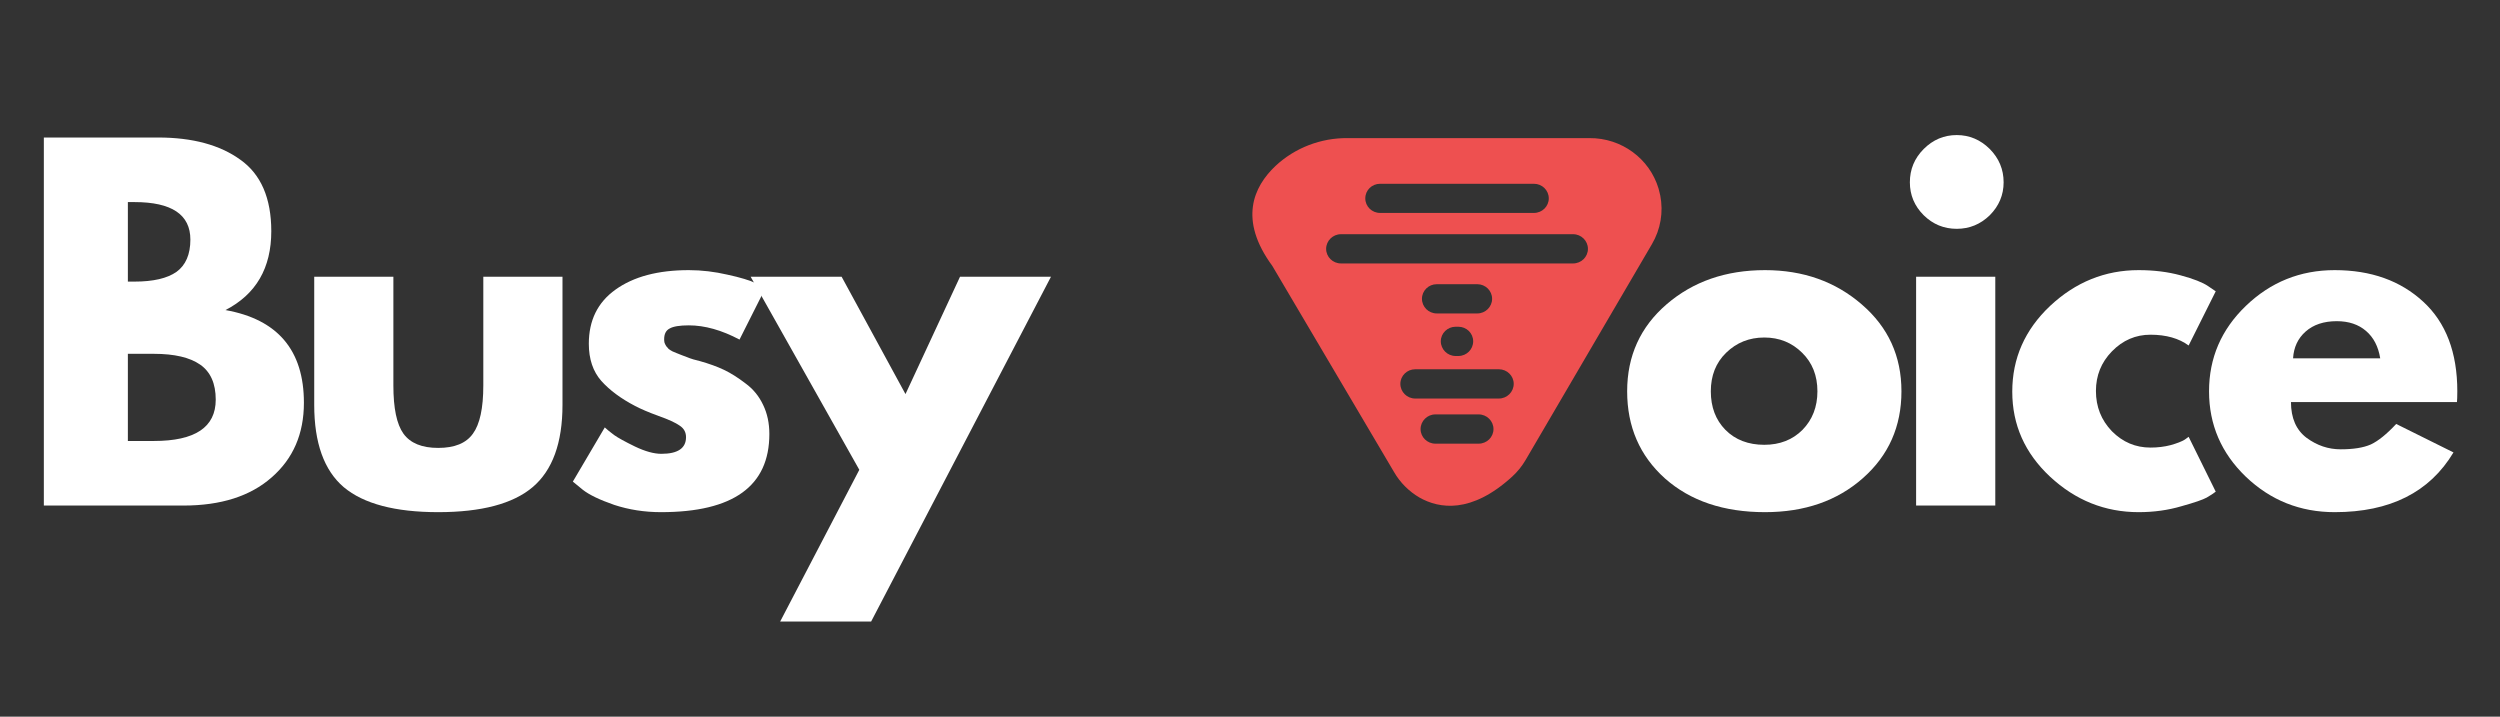 <svg xmlns="http://www.w3.org/2000/svg" xmlns:xlink="http://www.w3.org/1999/xlink" width="150" zoomAndPan="magnify" viewBox="0 0 112.5 32.25" height="43" preserveAspectRatio="xMidYMid meet" version="1.0"><rect x="0" y="0" width="112.5" height="32.25" fill="#333333" stroke="none"/><defs><g/><clipPath id="id1"><path d="M 56 6.203 L 74.863 6.203 L 74.863 23 L 56 23 Z M 56 6.203 " clip-rule="nonzero"/></clipPath><clipPath id="id2"><path d="M 1.035 6 L 14 6 L 14 23 L 1.035 23 Z M 1.035 6 " clip-rule="nonzero"/></clipPath><clipPath id="id3"><path d="M 99 12 L 110.977 12 L 110.977 24 L 99 24 Z M 99 12 " clip-rule="nonzero"/></clipPath></defs><g clip-path="url(#id1)"><path fill="#ee5050" d="M 71.531 6.215 L 60.645 6.215 C 59.438 6.203 58.27 6.652 57.395 7.469 C 56.406 8.406 55.727 9.887 57.254 11.965 L 62.73 21.238 C 63.004 21.715 63.402 22.113 63.879 22.391 C 64.758 22.887 66.199 23.137 68.051 21.445 C 68.285 21.23 68.488 20.98 68.648 20.707 L 74.336 10.988 C 74.727 10.324 74.859 9.547 74.711 8.793 C 74.691 8.695 74.664 8.594 74.637 8.492 C 74.234 7.137 72.969 6.207 71.531 6.215 Z M 69.695 8.926 C 69.695 9.289 69.395 9.582 69.027 9.582 L 62.105 9.582 C 61.734 9.582 61.438 9.289 61.438 8.926 C 61.438 8.562 61.734 8.27 62.105 8.27 L 69.027 8.27 C 69.395 8.27 69.695 8.562 69.695 8.926 Z M 67.145 13.445 C 67.145 13.809 66.844 14.105 66.477 14.105 L 64.656 14.105 C 64.285 14.105 63.988 13.809 63.988 13.445 C 63.988 13.082 64.285 12.789 64.656 12.789 L 66.477 12.789 C 66.844 12.789 67.145 13.082 67.145 13.445 Z M 66.293 15.359 C 66.293 15.723 65.996 16.02 65.625 16.02 L 65.504 16.02 C 65.137 16.02 64.836 15.723 64.836 15.359 C 64.836 14.996 65.137 14.703 65.504 14.703 L 65.625 14.703 C 65.996 14.703 66.293 14.996 66.293 15.359 Z M 68.117 17.273 C 68.117 17.637 67.816 17.934 67.449 17.934 L 63.684 17.934 C 63.316 17.934 63.016 17.637 63.016 17.273 C 63.016 16.91 63.316 16.617 63.684 16.617 L 67.449 16.617 C 67.816 16.617 68.117 16.91 68.117 17.273 Z M 67.207 19.309 C 67.207 19.672 66.906 19.965 66.539 19.965 L 64.594 19.965 C 64.227 19.965 63.926 19.672 63.926 19.309 C 63.926 18.945 64.227 18.648 64.594 18.648 L 66.539 18.648 C 66.906 18.648 67.207 18.945 67.207 19.309 Z M 71.457 11.199 C 71.457 11.562 71.156 11.855 70.789 11.855 L 60.344 11.855 C 59.977 11.855 59.676 11.562 59.676 11.199 C 59.676 10.836 59.977 10.539 60.344 10.539 L 70.789 10.539 C 71.156 10.539 71.457 10.836 71.457 11.199 Z M 71.457 11.199 " fill-opacity="1" fill-rule="nonzero"/></g><g clip-path="url(#id2)"><g fill="#ffffff" fill-opacity="1"><g transform="translate(0.77, 22.75)"><g><path d="M 1.203 -16.562 L 6.344 -16.562 C 7.895 -16.562 9.129 -16.227 10.047 -15.562 C 10.973 -14.906 11.438 -13.832 11.438 -12.344 C 11.438 -10.688 10.75 -9.504 9.375 -8.797 C 11.727 -8.379 12.906 -6.988 12.906 -4.625 C 12.906 -3.227 12.422 -2.109 11.453 -1.266 C 10.492 -0.422 9.172 0 7.484 0 L 1.203 0 Z M 4.984 -10.078 L 5.281 -10.078 C 6.125 -10.078 6.754 -10.223 7.172 -10.516 C 7.586 -10.816 7.797 -11.301 7.797 -11.969 C 7.797 -13.094 6.957 -13.656 5.281 -13.656 L 4.984 -13.656 Z M 4.984 -2.906 L 6.156 -2.906 C 8.008 -2.906 8.938 -3.523 8.938 -4.766 C 8.938 -5.492 8.703 -6.02 8.234 -6.344 C 7.773 -6.664 7.082 -6.828 6.156 -6.828 L 4.984 -6.828 Z M 4.984 -2.906 "/></g></g></g></g><g fill="#ffffff" fill-opacity="1"><g transform="translate(13.14, 22.75)"><g><path d="M 4.562 -10.297 L 4.562 -5.406 C 4.562 -4.383 4.711 -3.66 5.016 -3.234 C 5.328 -2.805 5.848 -2.594 6.578 -2.594 C 7.316 -2.594 7.836 -2.805 8.141 -3.234 C 8.453 -3.66 8.609 -4.383 8.609 -5.406 L 8.609 -10.297 L 12.172 -10.297 L 12.172 -4.531 C 12.172 -2.82 11.723 -1.586 10.828 -0.828 C 9.941 -0.078 8.523 0.297 6.578 0.297 C 4.641 0.297 3.223 -0.078 2.328 -0.828 C 1.441 -1.586 1 -2.82 1 -4.531 L 1 -10.297 Z M 4.562 -10.297 "/></g></g></g><g fill="#ffffff" fill-opacity="1"><g transform="translate(25.309, 22.75)"><g><path d="M 5.688 -10.594 C 6.27 -10.594 6.848 -10.523 7.422 -10.391 C 8.004 -10.266 8.438 -10.133 8.719 -10 L 9.141 -9.797 L 7.969 -7.469 C 7.164 -7.895 6.406 -8.109 5.688 -8.109 C 5.281 -8.109 4.992 -8.062 4.828 -7.969 C 4.66 -7.883 4.578 -7.723 4.578 -7.484 C 4.578 -7.43 4.582 -7.379 4.594 -7.328 C 4.613 -7.273 4.641 -7.223 4.672 -7.172 C 4.711 -7.129 4.75 -7.086 4.781 -7.047 C 4.82 -7.016 4.879 -6.977 4.953 -6.938 C 5.035 -6.906 5.098 -6.879 5.141 -6.859 C 5.191 -6.836 5.27 -6.805 5.375 -6.766 C 5.488 -6.723 5.57 -6.691 5.625 -6.672 C 5.676 -6.648 5.766 -6.617 5.891 -6.578 C 6.016 -6.547 6.113 -6.52 6.188 -6.5 C 6.602 -6.383 6.961 -6.254 7.266 -6.109 C 7.578 -5.961 7.898 -5.758 8.234 -5.5 C 8.578 -5.25 8.844 -4.926 9.031 -4.531 C 9.219 -4.145 9.312 -3.707 9.312 -3.219 C 9.312 -0.875 7.688 0.297 4.438 0.297 C 3.695 0.297 2.992 0.188 2.328 -0.031 C 1.672 -0.258 1.195 -0.488 0.906 -0.719 L 0.469 -1.078 L 1.906 -3.516 C 2.008 -3.422 2.148 -3.305 2.328 -3.172 C 2.504 -3.047 2.816 -2.875 3.266 -2.656 C 3.723 -2.438 4.117 -2.328 4.453 -2.328 C 5.191 -2.328 5.562 -2.578 5.562 -3.078 C 5.562 -3.297 5.469 -3.469 5.281 -3.594 C 5.094 -3.727 4.773 -3.875 4.328 -4.031 C 3.879 -4.195 3.523 -4.348 3.266 -4.484 C 2.629 -4.816 2.125 -5.191 1.75 -5.609 C 1.375 -6.035 1.188 -6.594 1.188 -7.281 C 1.188 -8.332 1.586 -9.145 2.391 -9.719 C 3.203 -10.301 4.301 -10.594 5.688 -10.594 Z M 5.688 -10.594 "/></g></g></g><g fill="#ffffff" fill-opacity="1"><g transform="translate(34.185, 22.75)"><g><path d="M 9.016 -10.297 L 13.109 -10.297 L 5.016 5.219 L 0.922 5.219 L 4.484 -1.609 L -0.406 -10.297 L 3.688 -10.297 L 6.562 -5.016 Z M 9.016 -10.297 "/></g></g></g><g fill="#ffffff" fill-opacity="1"><g transform="translate(45.889, 22.75)"><g/></g></g><g fill="#ffffff" fill-opacity="1"><g transform="translate(50.367, 22.75)"><g/></g></g><g fill="#ffffff" fill-opacity="1"><g transform="translate(54.845, 22.75)"><g/></g></g><g fill="#ffffff" fill-opacity="1"><g transform="translate(59.323, 22.75)"><g/></g></g><g fill="#ffffff" fill-opacity="1"><g transform="translate(63.801, 22.75)"><g/></g></g><g fill="#ffffff" fill-opacity="1"><g transform="translate(68.279, 22.75)"><g/></g></g><g fill="#ffffff" fill-opacity="1"><g transform="translate(72.753, 22.75)"><g><path d="M 2.172 -1.219 C 1.035 -2.238 0.469 -3.547 0.469 -5.141 C 0.469 -6.734 1.062 -8.039 2.25 -9.062 C 3.438 -10.082 4.91 -10.594 6.672 -10.594 C 8.391 -10.594 9.844 -10.078 11.031 -9.047 C 12.219 -8.023 12.812 -6.723 12.812 -5.141 C 12.812 -3.555 12.234 -2.254 11.078 -1.234 C 9.922 -0.211 8.453 0.297 6.672 0.297 C 4.816 0.297 3.316 -0.207 2.172 -1.219 Z M 4.922 -6.875 C 4.461 -6.426 4.234 -5.848 4.234 -5.141 C 4.234 -4.43 4.453 -3.852 4.891 -3.406 C 5.336 -2.957 5.922 -2.734 6.641 -2.734 C 7.336 -2.734 7.91 -2.957 8.359 -3.406 C 8.805 -3.863 9.031 -4.441 9.031 -5.141 C 9.031 -5.848 8.801 -6.426 8.344 -6.875 C 7.883 -7.332 7.316 -7.562 6.641 -7.562 C 5.961 -7.562 5.391 -7.332 4.922 -6.875 Z M 4.922 -6.875 "/></g></g></g><g fill="#ffffff" fill-opacity="1"><g transform="translate(85.022, 22.75)"><g><path d="M 1.547 -16.047 C 1.961 -16.461 2.457 -16.672 3.031 -16.672 C 3.602 -16.672 4.098 -16.461 4.516 -16.047 C 4.93 -15.629 5.141 -15.129 5.141 -14.547 C 5.141 -13.973 4.93 -13.477 4.516 -13.062 C 4.098 -12.656 3.602 -12.453 3.031 -12.453 C 2.457 -12.453 1.961 -12.656 1.547 -13.062 C 1.129 -13.477 0.922 -13.973 0.922 -14.547 C 0.922 -15.129 1.129 -15.629 1.547 -16.047 Z M 1.203 -10.297 L 1.203 0 L 4.766 0 L 4.766 -10.297 Z M 1.203 -10.297 "/></g></g></g><g fill="#ffffff" fill-opacity="1"><g transform="translate(90.083, 22.75)"><g><path d="M 6.688 -7.688 C 6.02 -7.688 5.441 -7.438 4.953 -6.938 C 4.473 -6.445 4.234 -5.852 4.234 -5.156 C 4.234 -4.445 4.473 -3.844 4.953 -3.344 C 5.441 -2.852 6.02 -2.609 6.688 -2.609 C 7.008 -2.609 7.312 -2.645 7.594 -2.719 C 7.883 -2.801 8.098 -2.883 8.234 -2.969 L 8.406 -3.094 L 9.625 -0.625 C 9.531 -0.551 9.395 -0.461 9.219 -0.359 C 9.051 -0.266 8.672 -0.133 8.078 0.031 C 7.484 0.207 6.844 0.297 6.156 0.297 C 4.645 0.297 3.316 -0.234 2.172 -1.297 C 1.035 -2.359 0.469 -3.633 0.469 -5.125 C 0.469 -6.625 1.035 -7.91 2.172 -8.984 C 3.316 -10.055 4.645 -10.594 6.156 -10.594 C 6.844 -10.594 7.473 -10.516 8.047 -10.359 C 8.629 -10.203 9.039 -10.039 9.281 -9.875 L 9.625 -9.641 L 8.406 -7.203 C 7.969 -7.523 7.395 -7.688 6.688 -7.688 Z M 6.688 -7.688 "/></g></g></g><g clip-path="url(#id3)"><g fill="#ffffff" fill-opacity="1"><g transform="translate(98.938, 22.75)"><g><path d="M 11.625 -4.656 L 4.156 -4.656 C 4.156 -3.938 4.391 -3.398 4.859 -3.047 C 5.328 -2.703 5.836 -2.531 6.391 -2.531 C 6.961 -2.531 7.414 -2.602 7.75 -2.75 C 8.082 -2.906 8.461 -3.211 8.891 -3.672 L 11.469 -2.391 C 10.395 -0.598 8.613 0.297 6.125 0.297 C 4.57 0.297 3.238 -0.234 2.125 -1.297 C 1.02 -2.359 0.469 -3.641 0.469 -5.141 C 0.469 -6.641 1.02 -7.922 2.125 -8.984 C 3.238 -10.055 4.57 -10.594 6.125 -10.594 C 7.758 -10.594 9.086 -10.117 10.109 -9.172 C 11.129 -8.234 11.641 -6.891 11.641 -5.141 C 11.641 -4.898 11.633 -4.738 11.625 -4.656 Z M 4.25 -6.625 L 8.172 -6.625 C 8.086 -7.156 7.875 -7.566 7.531 -7.859 C 7.195 -8.148 6.758 -8.297 6.219 -8.297 C 5.633 -8.297 5.164 -8.141 4.812 -7.828 C 4.469 -7.523 4.281 -7.125 4.25 -6.625 Z M 4.25 -6.625 "/></g></g></g></g></svg>